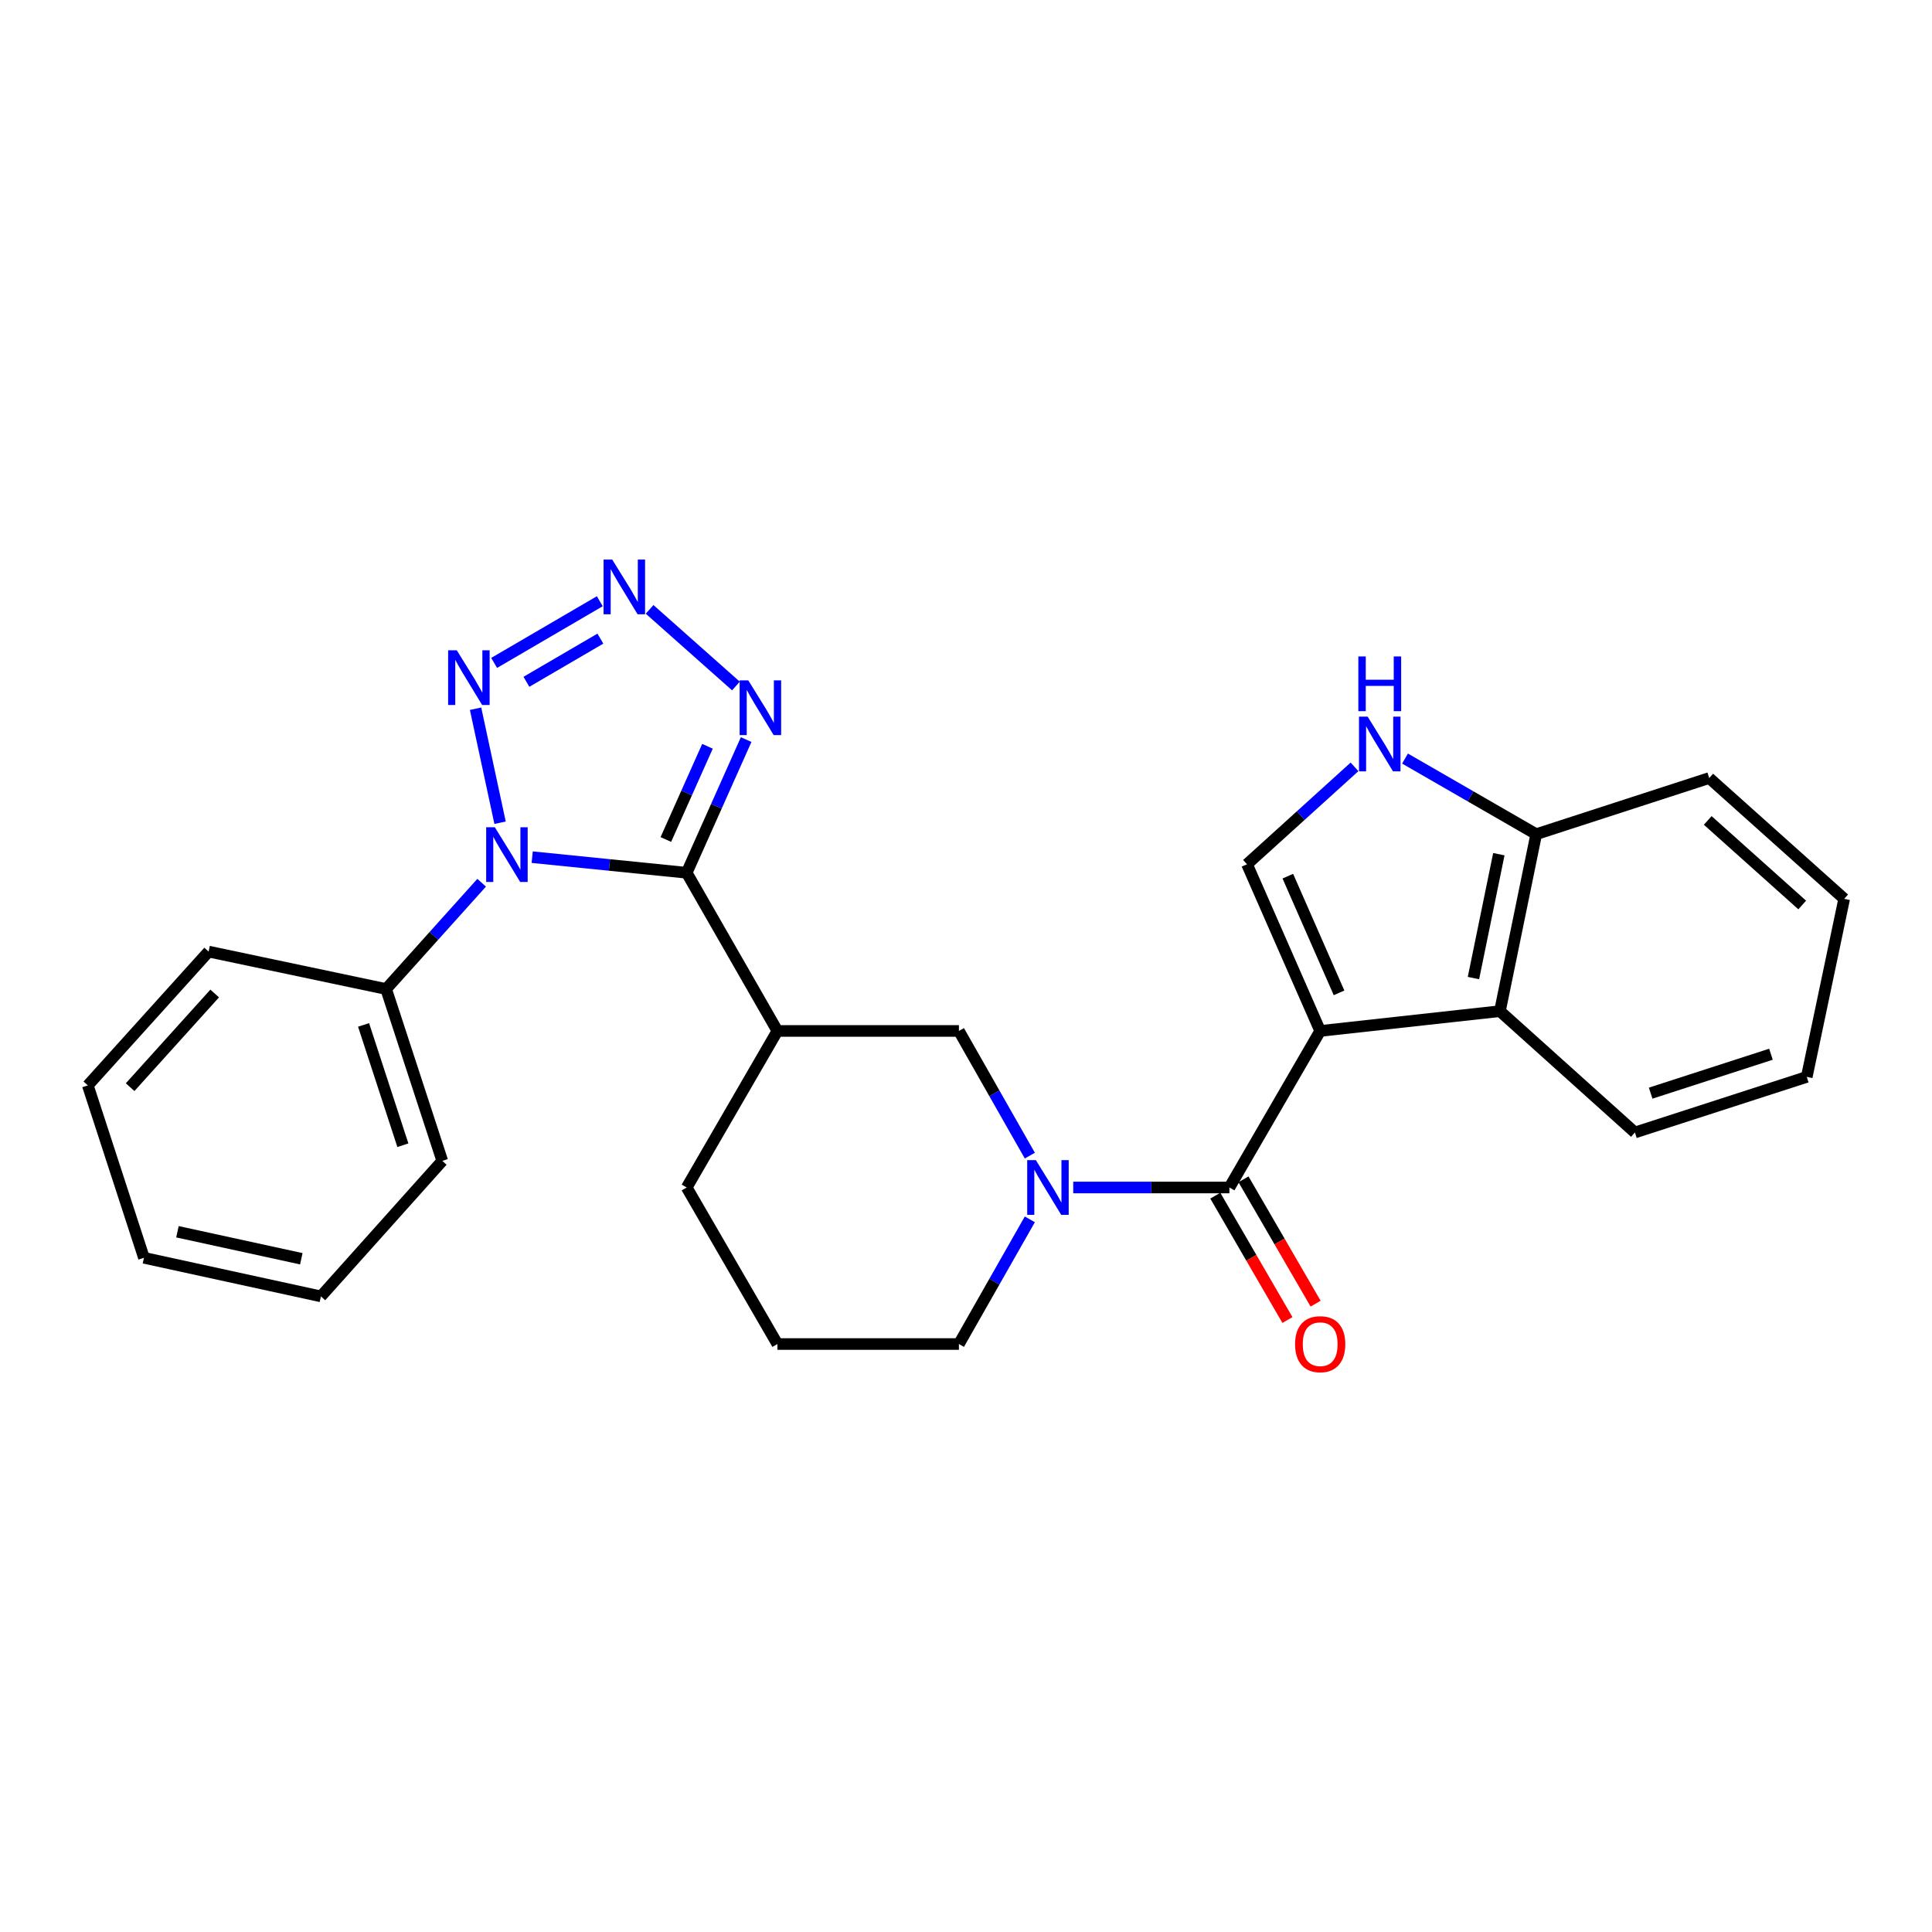 <?xml version='1.0' encoding='iso-8859-1'?>
<svg version='1.1' baseProfile='full'
              xmlns='http://www.w3.org/2000/svg'
                      xmlns:rdkit='http://www.rdkit.org/xml'
                      xmlns:xlink='http://www.w3.org/1999/xlink'
                  xml:space='preserve'
width='1000px' height='1000px' viewBox='0 0 1000 1000'>
<!-- END OF HEADER -->
<rect style='opacity:1.0;fill:#FFFFFF;stroke:none' width='1000' height='1000' x='0' y='0'> </rect>
<path class='bond-2' d='M 683.327,533.619 L 636.336,614.643' style='fill:none;fill-rule:evenodd;stroke:#000000;stroke-width:6px;stroke-linecap:butt;stroke-linejoin:miter;stroke-opacity:1' />
<path class='bond-8' d='M 683.327,533.619 L 645.453,447.339' style='fill:none;fill-rule:evenodd;stroke:#000000;stroke-width:6px;stroke-linecap:butt;stroke-linejoin:miter;stroke-opacity:1' />
<path class='bond-8' d='M 693.089,513.898 L 666.578,453.502' style='fill:none;fill-rule:evenodd;stroke:#000000;stroke-width:6px;stroke-linecap:butt;stroke-linejoin:miter;stroke-opacity:1' />
<path class='bond-9' d='M 683.327,533.619 L 776.363,523.368' style='fill:none;fill-rule:evenodd;stroke:#000000;stroke-width:6px;stroke-linecap:butt;stroke-linejoin:miter;stroke-opacity:1' />
<path class='bond-0' d='M 355.428,451.743 L 402.382,533.619' style='fill:none;fill-rule:evenodd;stroke:#000000;stroke-width:6px;stroke-linecap:butt;stroke-linejoin:miter;stroke-opacity:1' />
<path class='bond-1' d='M 355.428,451.743 L 315.444,447.704' style='fill:none;fill-rule:evenodd;stroke:#000000;stroke-width:6px;stroke-linecap:butt;stroke-linejoin:miter;stroke-opacity:1' />
<path class='bond-1' d='M 315.444,447.704 L 275.461,443.666' style='fill:none;fill-rule:evenodd;stroke:#0000FF;stroke-width:6px;stroke-linecap:butt;stroke-linejoin:miter;stroke-opacity:1' />
<path class='bond-5' d='M 355.428,451.743 L 370.817,417.278' style='fill:none;fill-rule:evenodd;stroke:#000000;stroke-width:6px;stroke-linecap:butt;stroke-linejoin:miter;stroke-opacity:1' />
<path class='bond-5' d='M 370.817,417.278 L 386.207,382.814' style='fill:none;fill-rule:evenodd;stroke:#0000FF;stroke-width:6px;stroke-linecap:butt;stroke-linejoin:miter;stroke-opacity:1' />
<path class='bond-5' d='M 344.644,434.527 L 355.417,410.402' style='fill:none;fill-rule:evenodd;stroke:#000000;stroke-width:6px;stroke-linecap:butt;stroke-linejoin:miter;stroke-opacity:1' />
<path class='bond-5' d='M 355.417,410.402 L 366.189,386.277' style='fill:none;fill-rule:evenodd;stroke:#0000FF;stroke-width:6px;stroke-linecap:butt;stroke-linejoin:miter;stroke-opacity:1' />
<path class='bond-3' d='M 258.836,425.842 L 246.152,366.832' style='fill:none;fill-rule:evenodd;stroke:#0000FF;stroke-width:6px;stroke-linecap:butt;stroke-linejoin:miter;stroke-opacity:1' />
<path class='bond-13' d='M 249.304,456.897 L 224.58,484.407' style='fill:none;fill-rule:evenodd;stroke:#0000FF;stroke-width:6px;stroke-linecap:butt;stroke-linejoin:miter;stroke-opacity:1' />
<path class='bond-13' d='M 224.58,484.407 L 199.856,511.918' style='fill:none;fill-rule:evenodd;stroke:#000000;stroke-width:6px;stroke-linecap:butt;stroke-linejoin:miter;stroke-opacity:1' />
<path class='bond-6' d='M 636.336,614.643 L 595.921,614.643' style='fill:none;fill-rule:evenodd;stroke:#000000;stroke-width:6px;stroke-linecap:butt;stroke-linejoin:miter;stroke-opacity:1' />
<path class='bond-6' d='M 595.921,614.643 L 555.507,614.643' style='fill:none;fill-rule:evenodd;stroke:#0000FF;stroke-width:6px;stroke-linecap:butt;stroke-linejoin:miter;stroke-opacity:1' />
<path class='bond-14' d='M 629.041,618.874 L 647.705,651.055' style='fill:none;fill-rule:evenodd;stroke:#000000;stroke-width:6px;stroke-linecap:butt;stroke-linejoin:miter;stroke-opacity:1' />
<path class='bond-14' d='M 647.705,651.055 L 666.369,683.236' style='fill:none;fill-rule:evenodd;stroke:#FF0000;stroke-width:6px;stroke-linecap:butt;stroke-linejoin:miter;stroke-opacity:1' />
<path class='bond-14' d='M 643.631,610.412 L 662.295,642.593' style='fill:none;fill-rule:evenodd;stroke:#000000;stroke-width:6px;stroke-linecap:butt;stroke-linejoin:miter;stroke-opacity:1' />
<path class='bond-14' d='M 662.295,642.593 L 680.959,674.774' style='fill:none;fill-rule:evenodd;stroke:#FF0000;stroke-width:6px;stroke-linecap:butt;stroke-linejoin:miter;stroke-opacity:1' />
<path class='bond-30' d='M 255.765,343.123 L 310.457,311.196' style='fill:none;fill-rule:evenodd;stroke:#0000FF;stroke-width:6px;stroke-linecap:butt;stroke-linejoin:miter;stroke-opacity:1' />
<path class='bond-30' d='M 272.472,352.9 L 310.756,330.551' style='fill:none;fill-rule:evenodd;stroke:#0000FF;stroke-width:6px;stroke-linecap:butt;stroke-linejoin:miter;stroke-opacity:1' />
<path class='bond-4' d='M 336.242,315.414 L 380.917,355.078' style='fill:none;fill-rule:evenodd;stroke:#0000FF;stroke-width:6px;stroke-linecap:butt;stroke-linejoin:miter;stroke-opacity:1' />
<path class='bond-11' d='M 533.04,598.152 L 514.688,565.886' style='fill:none;fill-rule:evenodd;stroke:#0000FF;stroke-width:6px;stroke-linecap:butt;stroke-linejoin:miter;stroke-opacity:1' />
<path class='bond-11' d='M 514.688,565.886 L 496.336,533.619' style='fill:none;fill-rule:evenodd;stroke:#000000;stroke-width:6px;stroke-linecap:butt;stroke-linejoin:miter;stroke-opacity:1' />
<path class='bond-15' d='M 533.04,631.133 L 514.688,663.4' style='fill:none;fill-rule:evenodd;stroke:#0000FF;stroke-width:6px;stroke-linecap:butt;stroke-linejoin:miter;stroke-opacity:1' />
<path class='bond-15' d='M 514.688,663.4 L 496.336,695.666' style='fill:none;fill-rule:evenodd;stroke:#000000;stroke-width:6px;stroke-linecap:butt;stroke-linejoin:miter;stroke-opacity:1' />
<path class='bond-7' d='M 402.382,533.619 L 496.336,533.619' style='fill:none;fill-rule:evenodd;stroke:#000000;stroke-width:6px;stroke-linecap:butt;stroke-linejoin:miter;stroke-opacity:1' />
<path class='bond-29' d='M 402.382,533.619 L 355.428,614.643' style='fill:none;fill-rule:evenodd;stroke:#000000;stroke-width:6px;stroke-linecap:butt;stroke-linejoin:miter;stroke-opacity:1' />
<path class='bond-10' d='M 645.453,447.339 L 673.275,422.131' style='fill:none;fill-rule:evenodd;stroke:#000000;stroke-width:6px;stroke-linecap:butt;stroke-linejoin:miter;stroke-opacity:1' />
<path class='bond-10' d='M 673.275,422.131 L 701.097,396.924' style='fill:none;fill-rule:evenodd;stroke:#0000FF;stroke-width:6px;stroke-linecap:butt;stroke-linejoin:miter;stroke-opacity:1' />
<path class='bond-12' d='M 776.363,523.368 L 795.141,431.775' style='fill:none;fill-rule:evenodd;stroke:#000000;stroke-width:6px;stroke-linecap:butt;stroke-linejoin:miter;stroke-opacity:1' />
<path class='bond-12' d='M 762.657,506.242 L 775.801,442.127' style='fill:none;fill-rule:evenodd;stroke:#000000;stroke-width:6px;stroke-linecap:butt;stroke-linejoin:miter;stroke-opacity:1' />
<path class='bond-17' d='M 776.363,523.368 L 846.227,586.176' style='fill:none;fill-rule:evenodd;stroke:#000000;stroke-width:6px;stroke-linecap:butt;stroke-linejoin:miter;stroke-opacity:1' />
<path class='bond-27' d='M 727.231,392.631 L 761.186,412.203' style='fill:none;fill-rule:evenodd;stroke:#0000FF;stroke-width:6px;stroke-linecap:butt;stroke-linejoin:miter;stroke-opacity:1' />
<path class='bond-27' d='M 761.186,412.203 L 795.141,431.775' style='fill:none;fill-rule:evenodd;stroke:#000000;stroke-width:6px;stroke-linecap:butt;stroke-linejoin:miter;stroke-opacity:1' />
<path class='bond-19' d='M 795.141,431.775 L 884.691,402.709' style='fill:none;fill-rule:evenodd;stroke:#000000;stroke-width:6px;stroke-linecap:butt;stroke-linejoin:miter;stroke-opacity:1' />
<path class='bond-20' d='M 199.856,511.918 L 228.922,600.869' style='fill:none;fill-rule:evenodd;stroke:#000000;stroke-width:6px;stroke-linecap:butt;stroke-linejoin:miter;stroke-opacity:1' />
<path class='bond-20' d='M 188.184,530.499 L 208.53,592.765' style='fill:none;fill-rule:evenodd;stroke:#000000;stroke-width:6px;stroke-linecap:butt;stroke-linejoin:miter;stroke-opacity:1' />
<path class='bond-21' d='M 199.856,511.918 L 107.981,492.54' style='fill:none;fill-rule:evenodd;stroke:#000000;stroke-width:6px;stroke-linecap:butt;stroke-linejoin:miter;stroke-opacity:1' />
<path class='bond-18' d='M 496.336,695.666 L 402.382,695.666' style='fill:none;fill-rule:evenodd;stroke:#000000;stroke-width:6px;stroke-linecap:butt;stroke-linejoin:miter;stroke-opacity:1' />
<path class='bond-16' d='M 355.428,614.643 L 402.382,695.666' style='fill:none;fill-rule:evenodd;stroke:#000000;stroke-width:6px;stroke-linecap:butt;stroke-linejoin:miter;stroke-opacity:1' />
<path class='bond-22' d='M 846.227,586.176 L 935.177,557.4' style='fill:none;fill-rule:evenodd;stroke:#000000;stroke-width:6px;stroke-linecap:butt;stroke-linejoin:miter;stroke-opacity:1' />
<path class='bond-22' d='M 854.378,565.812 L 916.643,545.669' style='fill:none;fill-rule:evenodd;stroke:#000000;stroke-width:6px;stroke-linecap:butt;stroke-linejoin:miter;stroke-opacity:1' />
<path class='bond-28' d='M 884.691,402.709 L 954.545,465.236' style='fill:none;fill-rule:evenodd;stroke:#000000;stroke-width:6px;stroke-linecap:butt;stroke-linejoin:miter;stroke-opacity:1' />
<path class='bond-28' d='M 883.92,424.655 L 932.818,468.424' style='fill:none;fill-rule:evenodd;stroke:#000000;stroke-width:6px;stroke-linecap:butt;stroke-linejoin:miter;stroke-opacity:1' />
<path class='bond-25' d='M 228.922,600.869 L 166.104,671.004' style='fill:none;fill-rule:evenodd;stroke:#000000;stroke-width:6px;stroke-linecap:butt;stroke-linejoin:miter;stroke-opacity:1' />
<path class='bond-24' d='M 107.981,492.54 L 45.455,561.804' style='fill:none;fill-rule:evenodd;stroke:#000000;stroke-width:6px;stroke-linecap:butt;stroke-linejoin:miter;stroke-opacity:1' />
<path class='bond-24' d='M 111.122,514.232 L 67.353,562.717' style='fill:none;fill-rule:evenodd;stroke:#000000;stroke-width:6px;stroke-linecap:butt;stroke-linejoin:miter;stroke-opacity:1' />
<path class='bond-23' d='M 935.177,557.4 L 954.545,465.236' style='fill:none;fill-rule:evenodd;stroke:#000000;stroke-width:6px;stroke-linecap:butt;stroke-linejoin:miter;stroke-opacity:1' />
<path class='bond-26' d='M 45.455,561.804 L 74.511,651.036' style='fill:none;fill-rule:evenodd;stroke:#000000;stroke-width:6px;stroke-linecap:butt;stroke-linejoin:miter;stroke-opacity:1' />
<path class='bond-31' d='M 166.104,671.004 L 74.511,651.036' style='fill:none;fill-rule:evenodd;stroke:#000000;stroke-width:6px;stroke-linecap:butt;stroke-linejoin:miter;stroke-opacity:1' />
<path class='bond-31' d='M 155.958,651.53 L 91.843,637.552' style='fill:none;fill-rule:evenodd;stroke:#000000;stroke-width:6px;stroke-linecap:butt;stroke-linejoin:miter;stroke-opacity:1' />
<path  class='atom-2' d='M 256.123 428.185
L 265.403 443.185
Q 266.323 444.665, 267.803 447.345
Q 269.283 450.025, 269.363 450.185
L 269.363 428.185
L 273.123 428.185
L 273.123 456.505
L 269.243 456.505
L 259.283 440.105
Q 258.123 438.185, 256.883 435.985
Q 255.683 433.785, 255.323 433.105
L 255.323 456.505
L 251.643 456.505
L 251.643 428.185
L 256.123 428.185
' fill='#0000FF'/>
<path  class='atom-4' d='M 236.436 336.591
L 245.716 351.591
Q 246.636 353.071, 248.116 355.751
Q 249.596 358.431, 249.676 358.591
L 249.676 336.591
L 253.436 336.591
L 253.436 364.911
L 249.556 364.911
L 239.596 348.511
Q 238.436 346.591, 237.196 344.391
Q 235.996 342.191, 235.636 341.511
L 235.636 364.911
L 231.956 364.911
L 231.956 336.591
L 236.436 336.591
' fill='#0000FF'/>
<path  class='atom-5' d='M 316.888 289.628
L 326.168 304.628
Q 327.088 306.108, 328.568 308.788
Q 330.048 311.468, 330.128 311.628
L 330.128 289.628
L 333.888 289.628
L 333.888 317.948
L 330.008 317.948
L 320.048 301.548
Q 318.888 299.628, 317.648 297.428
Q 316.448 295.228, 316.088 294.548
L 316.088 317.948
L 312.408 317.948
L 312.408 289.628
L 316.888 289.628
' fill='#0000FF'/>
<path  class='atom-6' d='M 387.314 352.155
L 396.594 367.155
Q 397.514 368.635, 398.994 371.315
Q 400.474 373.995, 400.554 374.155
L 400.554 352.155
L 404.314 352.155
L 404.314 380.475
L 400.434 380.475
L 390.474 364.075
Q 389.314 362.155, 388.074 359.955
Q 386.874 357.755, 386.514 357.075
L 386.514 380.475
L 382.834 380.475
L 382.834 352.155
L 387.314 352.155
' fill='#0000FF'/>
<path  class='atom-7' d='M 536.159 600.483
L 545.439 615.483
Q 546.359 616.963, 547.839 619.643
Q 549.319 622.323, 549.399 622.483
L 549.399 600.483
L 553.159 600.483
L 553.159 628.803
L 549.279 628.803
L 539.319 612.403
Q 538.159 610.483, 536.919 608.283
Q 535.719 606.083, 535.359 605.403
L 535.359 628.803
L 531.679 628.803
L 531.679 600.483
L 536.159 600.483
' fill='#0000FF'/>
<path  class='atom-11' d='M 707.895 370.933
L 717.175 385.933
Q 718.095 387.413, 719.575 390.093
Q 721.055 392.773, 721.135 392.933
L 721.135 370.933
L 724.895 370.933
L 724.895 399.253
L 721.015 399.253
L 711.055 382.853
Q 709.895 380.933, 708.655 378.733
Q 707.455 376.533, 707.095 375.853
L 707.095 399.253
L 703.415 399.253
L 703.415 370.933
L 707.895 370.933
' fill='#0000FF'/>
<path  class='atom-11' d='M 703.075 339.781
L 706.915 339.781
L 706.915 351.821
L 721.395 351.821
L 721.395 339.781
L 725.235 339.781
L 725.235 368.101
L 721.395 368.101
L 721.395 355.021
L 706.915 355.021
L 706.915 368.101
L 703.075 368.101
L 703.075 339.781
' fill='#0000FF'/>
<path  class='atom-15' d='M 670.327 695.746
Q 670.327 688.946, 673.687 685.146
Q 677.047 681.346, 683.327 681.346
Q 689.607 681.346, 692.967 685.146
Q 696.327 688.946, 696.327 695.746
Q 696.327 702.626, 692.927 706.546
Q 689.527 710.426, 683.327 710.426
Q 677.087 710.426, 673.687 706.546
Q 670.327 702.666, 670.327 695.746
M 683.327 707.226
Q 687.647 707.226, 689.967 704.346
Q 692.327 701.426, 692.327 695.746
Q 692.327 690.186, 689.967 687.386
Q 687.647 684.546, 683.327 684.546
Q 679.007 684.546, 676.647 687.346
Q 674.327 690.146, 674.327 695.746
Q 674.327 701.466, 676.647 704.346
Q 679.007 707.226, 683.327 707.226
' fill='#FF0000'/>
</svg>

